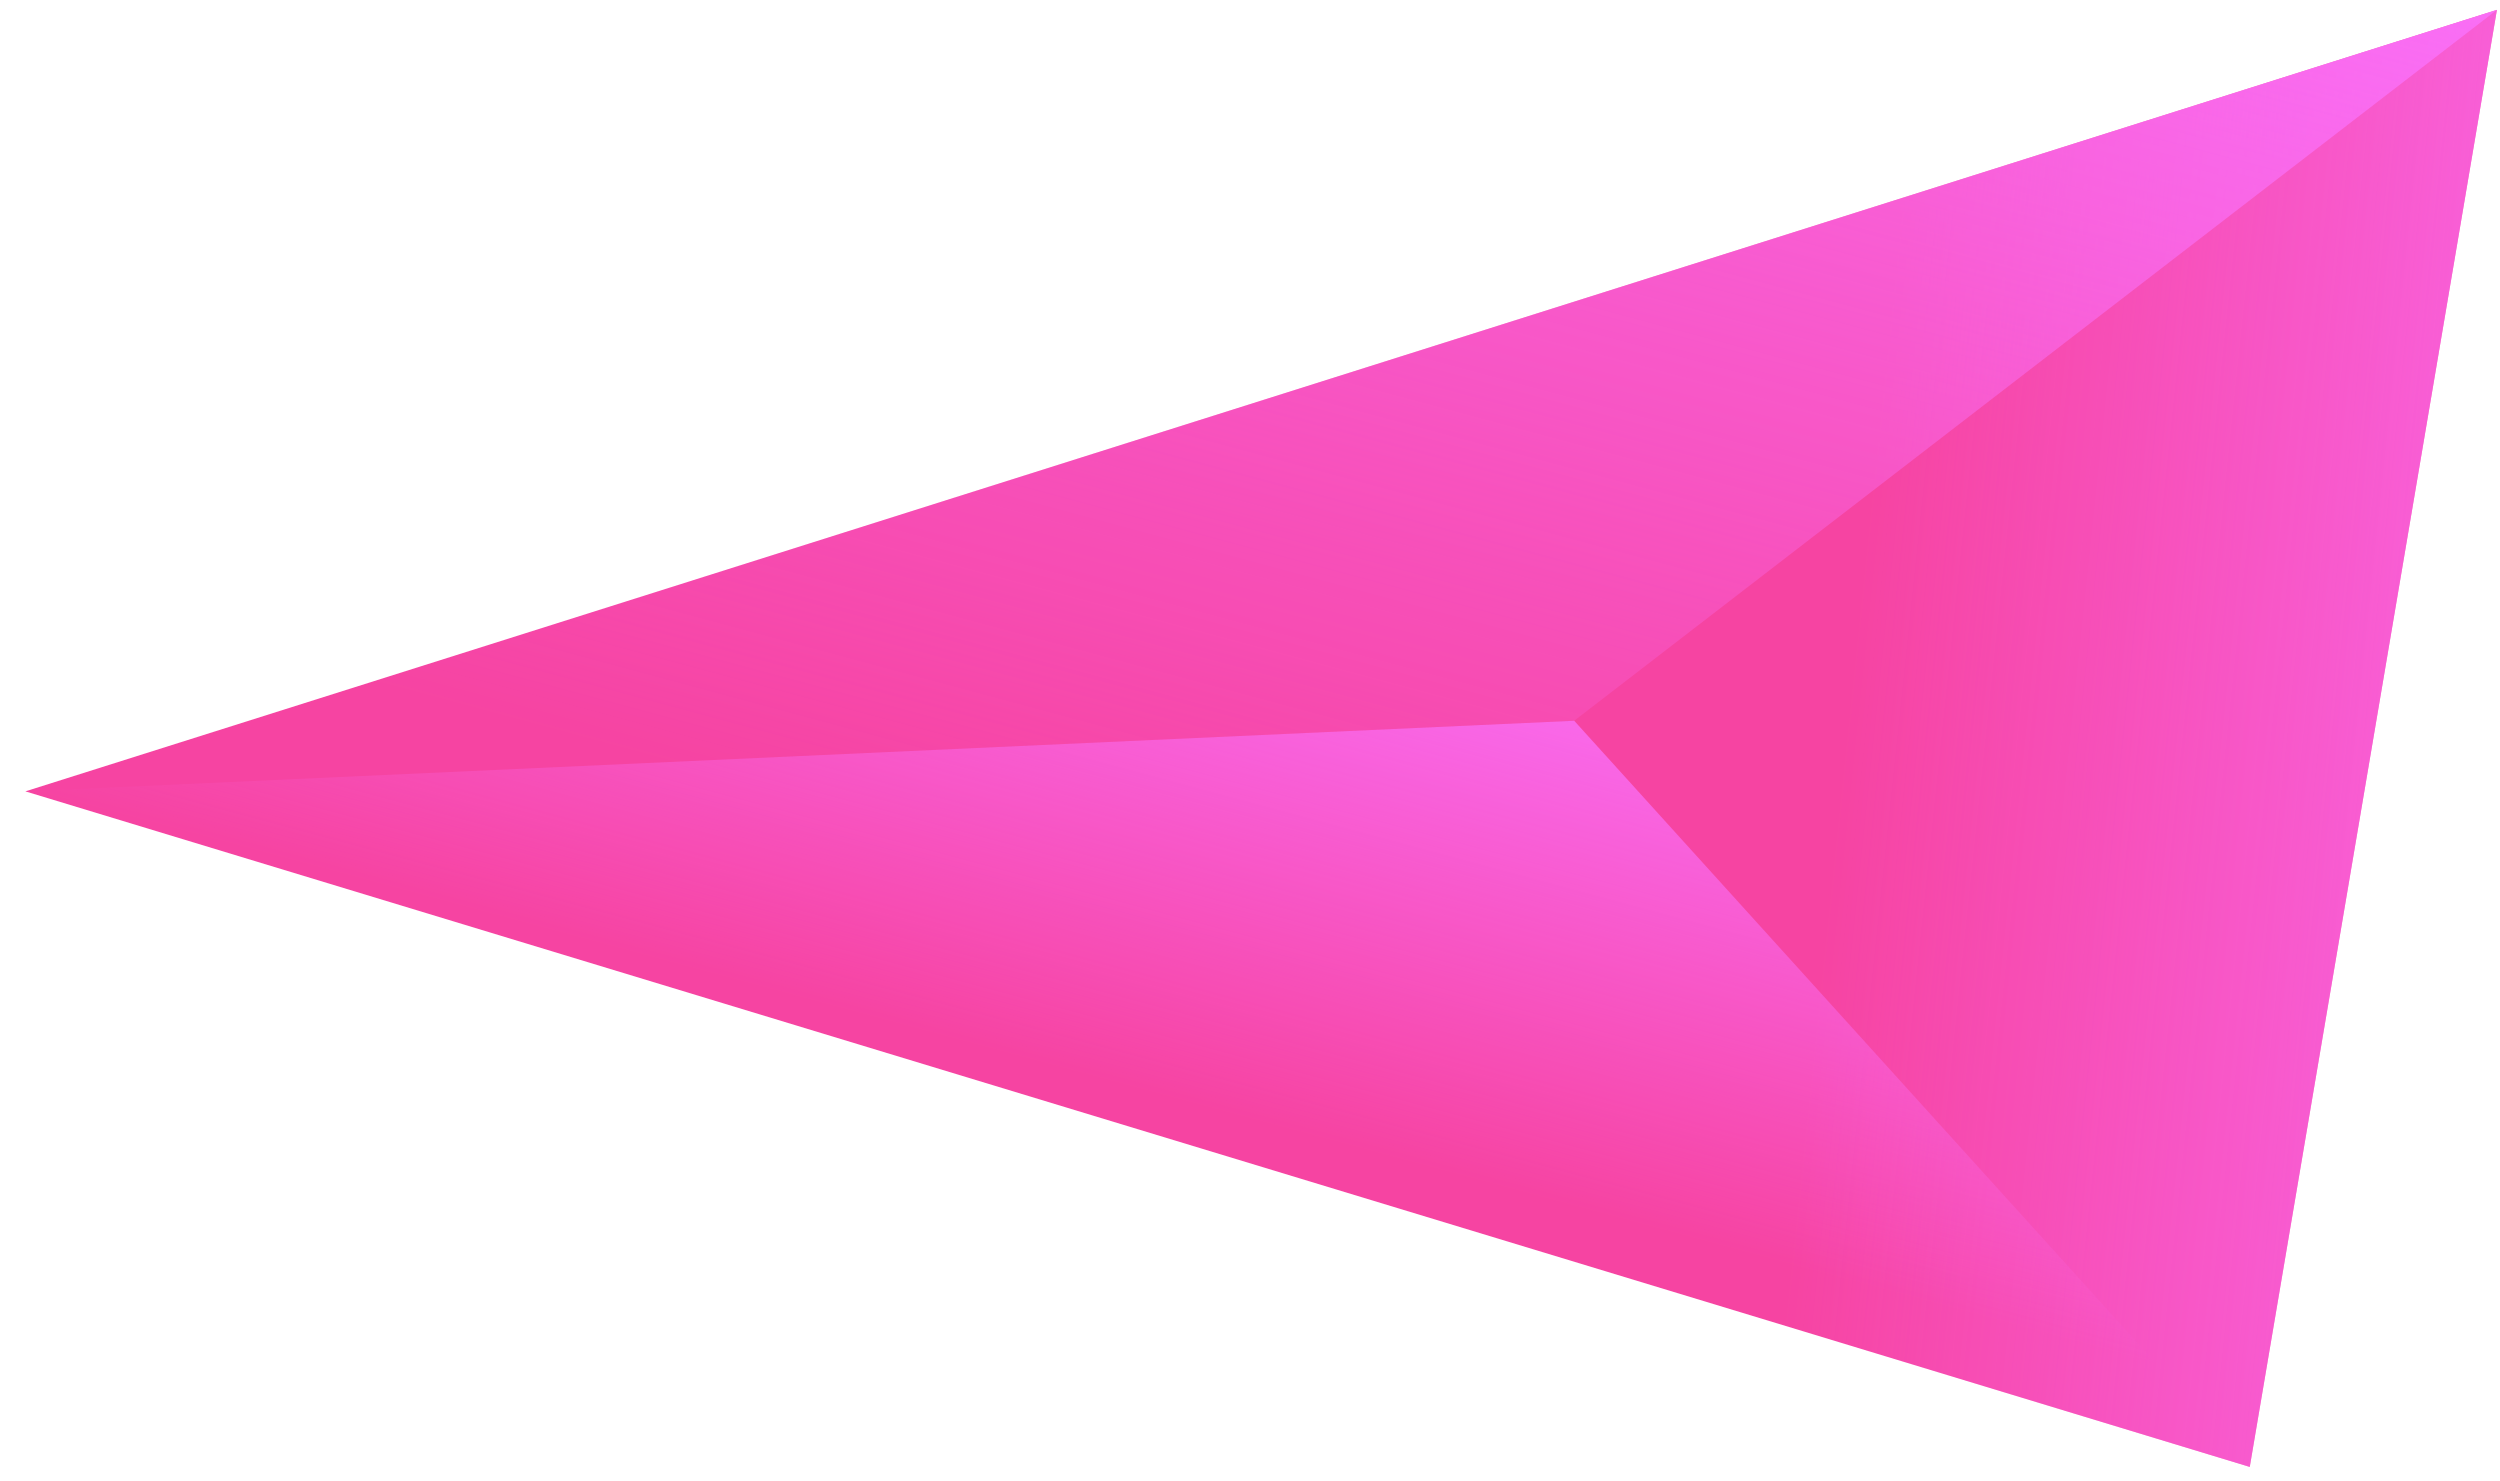 <svg width="81" height="48" viewBox="0 0 81 48" fill="none" xmlns="http://www.w3.org/2000/svg">
<path d="M0.822 25.64L80.9 0.32L72.892 47.528L0.822 25.64Z" fill="#F644A2"/>
<path d="M0.822 25.64L80.9 0.32L72.892 47.528L0.822 25.64Z" fill="url(#paint0_linear_143_9058)"/>
<path d="M0.822 25.64L51.004 23.352L72.892 47.528L0.822 25.64Z" fill="url(#paint1_linear_143_9058)"/>
<path d="M0.822 25.64L51.004 23.352L80.9 0.32L0.822 25.64Z" fill="url(#paint2_linear_143_9058)"/>
<defs>
<linearGradient id="paint0_linear_143_9058" x1="92.728" y1="25.596" x2="59.892" y2="22.15" gradientUnits="userSpaceOnUse">
<stop stop-color="#FA73FF"/>
<stop offset="1" stop-color="#FA73FF" stop-opacity="0"/>
</linearGradient>
<linearGradient id="paint1_linear_143_9058" x1="42.38" y1="16.18" x2="37.191" y2="35.416" gradientUnits="userSpaceOnUse">
<stop stop-color="#FA73FF"/>
<stop offset="1" stop-color="#FA73FF" stop-opacity="0"/>
</linearGradient>
<linearGradient id="paint2_linear_143_9058" x1="49.893" y1="-20.508" x2="36.578" y2="28.859" gradientUnits="userSpaceOnUse">
<stop stop-color="#FA73FF"/>
<stop offset="1" stop-color="#FA73FF" stop-opacity="0"/>
</linearGradient>
</defs>
</svg>
